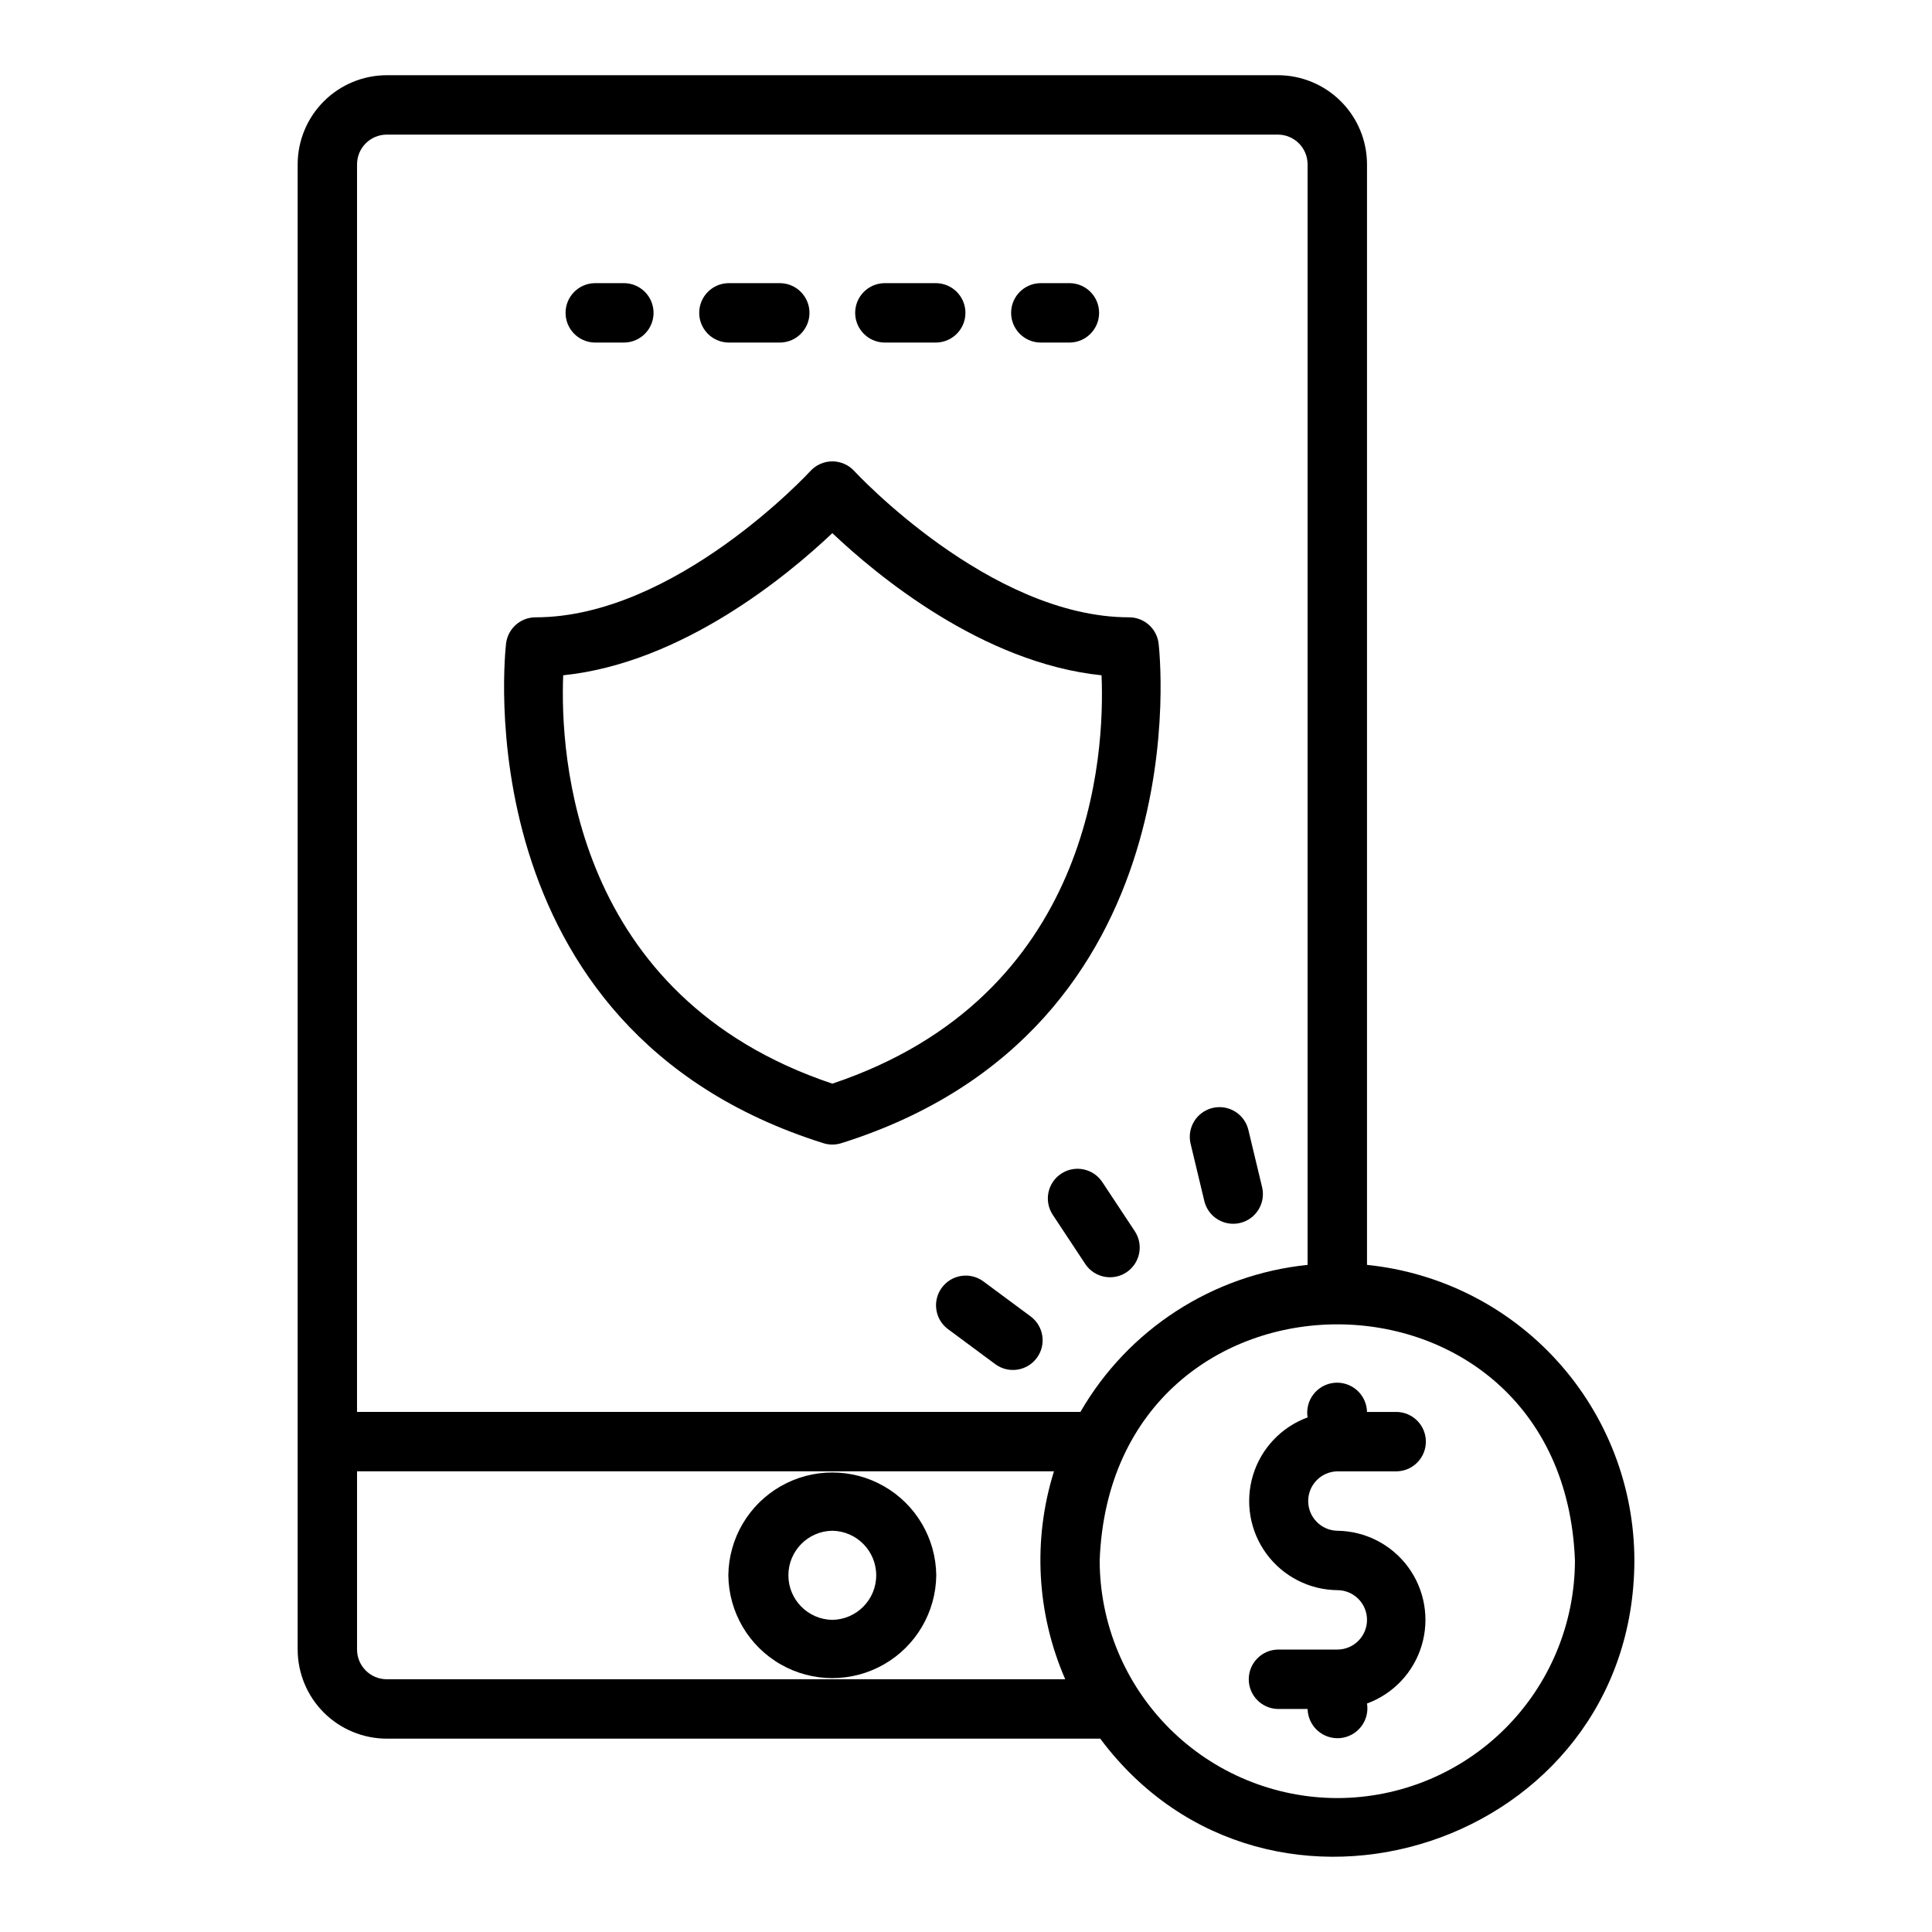 <?xml version="1.0" encoding="UTF-8"?>
<!-- Uploaded to: SVG Repo, www.svgrepo.com, Generator: SVG Repo Mixer Tools -->
<svg fill="#000000" width="800px" height="800px" version="1.1" viewBox="144 144 512 512" xmlns="http://www.w3.org/2000/svg">
 <g>
  <path d="m392.12 561.47c-0.109-9.77-5.383-18.75-13.863-23.602-8.48-4.856-18.895-4.856-27.375 0-8.48 4.852-13.754 13.836-13.863 23.605 0.109 9.77 5.383 18.75 13.863 23.602 8.48 4.856 18.895 4.856 27.375 0 8.48-4.852 13.754-13.836 13.863-23.605zm-27.551 11.809c-6.453-0.094-11.637-5.352-11.637-11.809 0-6.453 5.184-11.711 11.637-11.805 6.453 0.094 11.637 5.352 11.637 11.805 0 6.457-5.184 11.715-11.637 11.809z"/>
  <path d="m498.4 533.92h15.746c4.289-0.082 7.723-3.582 7.723-7.871 0-4.293-3.434-7.793-7.727-7.871h-7.871c-0.047-2.199-1.004-4.277-2.644-5.742-1.641-1.461-3.816-2.18-6.004-1.977-2.188 0.199-4.195 1.301-5.539 3.039-1.348 1.742-1.91 3.961-1.555 6.129-6.973 2.555-12.336 8.242-14.48 15.352-2.144 7.109-0.82 14.812 3.574 20.797 4.398 5.984 11.352 9.555 18.777 9.633 4.348 0 7.875 3.523 7.871 7.871 0 4.348-3.523 7.875-7.871 7.871h-15.742c-4.289 0.086-7.723 3.586-7.723 7.875 0 4.289 3.434 7.789 7.723 7.871h7.871c0.047 2.195 1.008 4.273 2.648 5.738 1.641 1.461 3.812 2.176 6 1.977 2.188-0.203 4.195-1.305 5.539-3.043 1.348-1.734 1.91-3.953 1.555-6.121 6.973-2.559 12.336-8.242 14.48-15.352s0.82-14.816-3.574-20.801c-4.398-5.984-11.352-9.551-18.777-9.629-4.285-0.09-7.715-3.586-7.715-7.875 0-4.285 3.43-7.785 7.715-7.871z"/>
  <path d="m506.27 479.21v-291.66c-0.004-6.262-2.496-12.266-6.922-16.691-4.43-4.43-10.43-6.918-16.691-6.926h-236.16c-6.258 0.008-12.262 2.496-16.691 6.926-4.426 4.426-6.914 10.43-6.922 16.691v393.6-0.004c0.008 6.262 2.496 12.266 6.922 16.695 4.43 4.426 10.434 6.914 16.691 6.922h189.08c44.629 59.812 141.38 28.297 141.55-47.234-0.023-19.504-7.281-38.312-20.367-52.777-13.086-14.469-31.07-23.566-50.48-25.543zm-267.65-291.66c0.008-4.348 3.527-7.867 7.871-7.875h236.16c4.344 0.008 7.863 3.527 7.871 7.875v291.66c-25.156 2.574-47.547 17.066-60.199 38.965h-191.71zm7.871 401.47c-4.344-0.008-7.863-3.527-7.871-7.875v-47.23h184.69c-5.664 18.129-4.602 37.695 2.988 55.105zm251.91 31.488c-16.695-0.02-32.703-6.66-44.508-18.469-11.809-11.805-18.449-27.812-18.469-44.508 3.168-83.43 122.8-83.41 125.95 0-0.02 16.695-6.66 32.703-18.465 44.508-11.809 11.809-27.816 18.449-44.512 18.469z"/>
  <path d="m451.03 314.45c-0.512-3.922-3.852-6.856-7.805-6.856-36.879 0-72.484-38.383-72.84-38.773-1.492-1.625-3.602-2.551-5.812-2.551-2.207 0-4.316 0.93-5.809 2.559-0.355 0.387-35.836 38.766-72.836 38.766-3.953 0-7.293 2.934-7.805 6.856-0.129 1.02-12.117 102.27 84.094 132.51 1.535 0.48 3.184 0.48 4.719 0 96.211-30.242 84.227-131.49 84.094-132.51zm-86.453 116.73c-68.895-23.066-72.16-87.375-71.324-108.22 31.59-3.258 59.582-26.551 71.324-37.676 11.746 11.133 39.754 34.426 71.344 37.676 0.895 20.812-2.211 85.074-71.344 108.22z"/>
  <path d="m301.6 234.78h7.871c4.289-0.082 7.727-3.582 7.727-7.871 0-4.293-3.438-7.793-7.727-7.871h-7.871c-4.289 0.082-7.719 3.582-7.719 7.871 0 4.289 3.43 7.789 7.719 7.871z"/>
  <path d="m378.35 234.78h13.773c4.289-0.082 7.727-3.582 7.727-7.871 0-4.293-3.438-7.793-7.727-7.871h-13.777 0.004c-4.289 0.082-7.723 3.582-7.723 7.871 0 4.289 3.434 7.789 7.723 7.871z"/>
  <path d="m337.02 234.78h13.777-0.004c4.289-0.082 7.727-3.582 7.727-7.871 0-4.293-3.438-7.793-7.727-7.871h-13.773c-4.289 0.082-7.723 3.582-7.723 7.871 0 4.289 3.434 7.789 7.723 7.871z"/>
  <path d="m419.68 234.78h7.871c4.289-0.082 7.723-3.582 7.723-7.871 0-4.293-3.434-7.793-7.723-7.871h-7.871c-4.289 0.082-7.723 3.582-7.723 7.871 0 4.289 3.434 7.789 7.723 7.871z"/>
  <path d="m431.68 479.08c2.43 3.535 7.246 4.469 10.824 2.106 3.578-2.367 4.606-7.16 2.305-10.785l-8.684-13.133c-2.394-3.625-7.277-4.621-10.902-2.227-3.629 2.398-4.625 7.281-2.227 10.906z"/>
  <path d="m404.49 483.5c-3.496-2.481-8.336-1.711-10.887 1.734-2.551 3.445-1.879 8.301 1.516 10.918l12.648 9.371c3.496 2.574 8.414 1.832 10.996-1.656 2.582-3.484 1.855-8.402-1.625-10.996z"/>
  <path d="m463.19 462.42c1.078 4.152 5.281 6.676 9.453 5.676 4.176-1 6.777-5.152 5.859-9.344l-3.668-15.309c-1.012-4.231-5.262-6.836-9.488-5.824-4.231 1.012-6.836 5.262-5.824 9.488z"/>
 </g>
</svg>